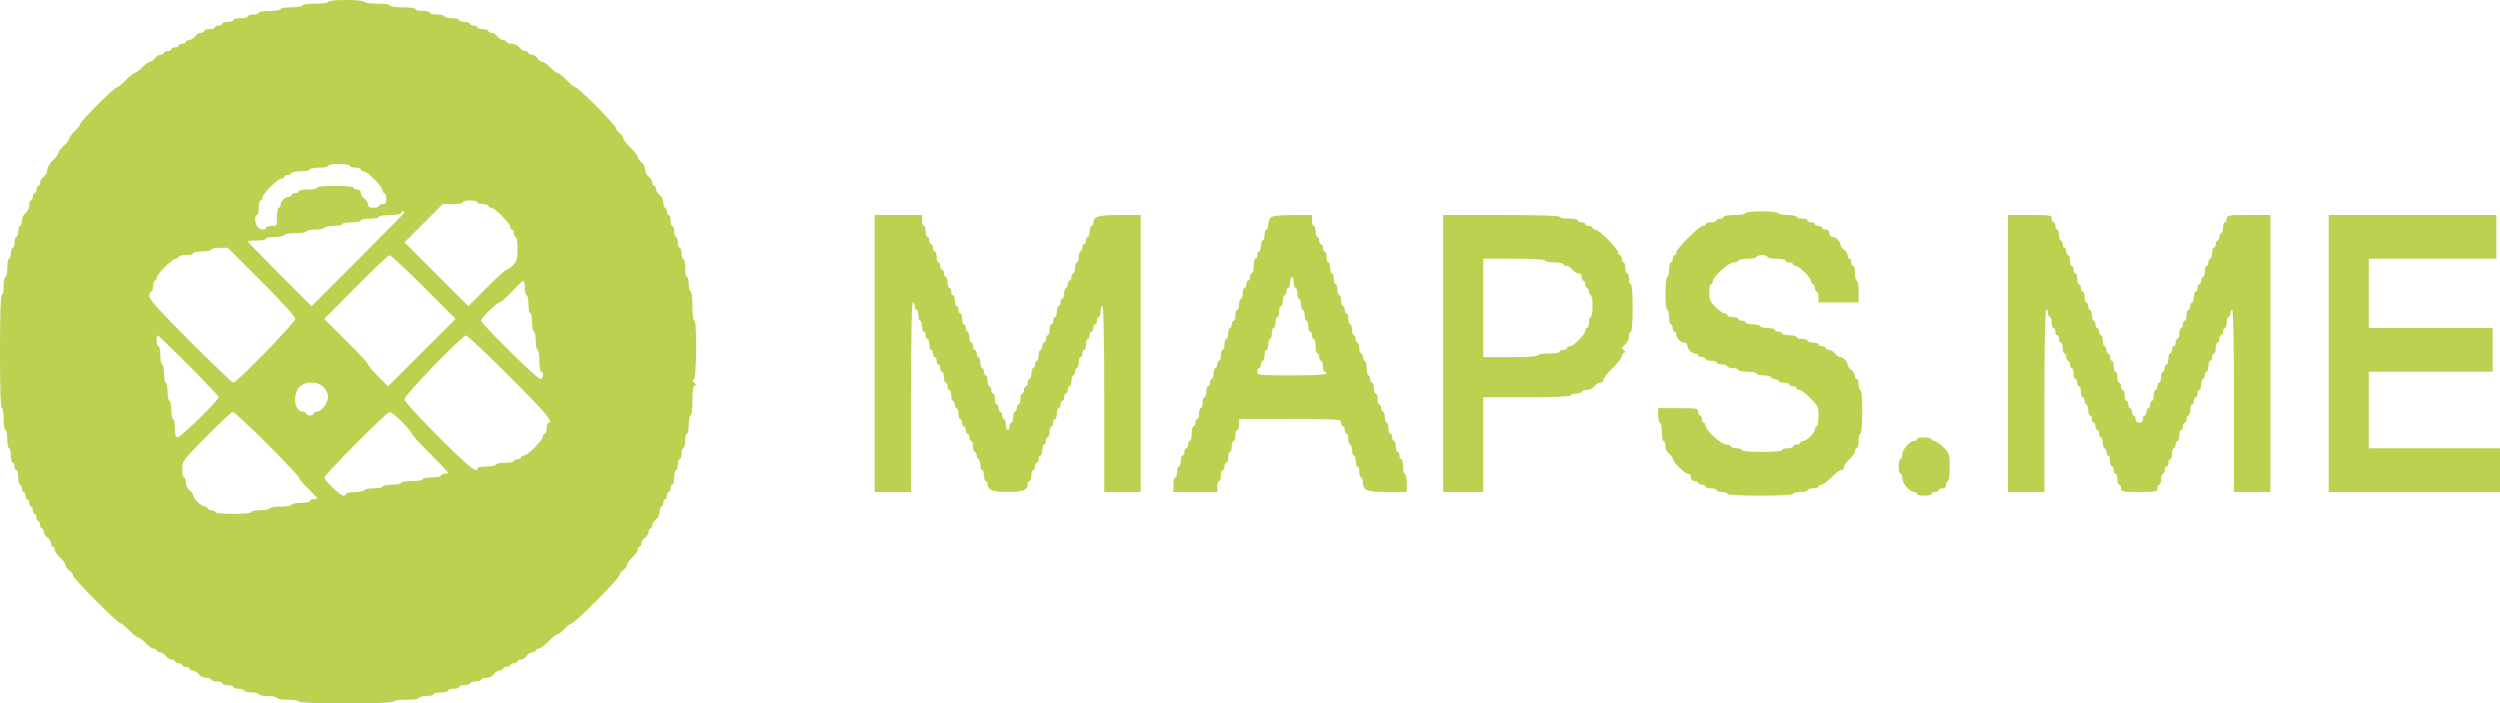 <?xml version="1.0" encoding="UTF-8"?> <svg xmlns="http://www.w3.org/2000/svg" width="686" height="193" viewBox="0 0 686 193" fill="none"> <path fill-rule="evenodd" clip-rule="evenodd" d="M90 0.5C90 0.785 88.5 1 86.5 1C84.5 1 83 1.214 83 1.5C83 1.778 81.666 2 80 2C78.334 2 77 2.222 77 2.5C77 2.778 75.666 3 74 3C72.334 3 71 3.222 71 3.5C71 3.775 70.325 4 69.5 4C68.675 4 68 4.225 68 4.5C68 4.775 67.1 5 66 5C64.9 5 64 5.225 64 5.5C64 5.775 63.325 6 62.5 6C61.675 6 61 6.225 61 6.5C61 6.775 60.55 7 60 7C59.45 7 59 7.225 59 7.5C59 7.775 58.325 8 57.5 8C56.675 8 56 8.225 56 8.5C56 8.775 55.599 9 55.111 9C54.621 9 53.897 9.45 53.5 10C53.103 10.55 52.379 11 51.889 11C51.401 11 51 11.225 51 11.5C51 11.775 50.55 12 50 12C49.45 12 49 12.225 49 12.5C49 12.775 48.55 13 48 13C47.45 13 47 13.225 47 13.5C47 13.775 46.55 14 46 14C45.45 14 45 14.225 45 14.5C45 14.775 44.599 15 44.111 15C43.621 15 42.897 15.45 42.5 16C42.103 16.55 41.469 17 41.09 17C40.712 17 39.77 17.675 39 18.5C38.23 19.325 37.334 20 37.01 20C36.687 20 35.557 20.9 34.5 22C33.443 23.1 32.333 24 32.033 24C31.314 24 22 33.324 22 34.043C22 34.349 21.325 35.23 20.5 36C19.675 36.77 19 37.67 19 38C19 38.33 18.325 39.23 17.5 40C16.675 40.77 16 41.67 16 42C16 42.33 15.325 43.23 14.5 44C13.646 44.797 13 45.914 13 46.59C13 47.244 12.55 48.103 12 48.5C11.45 48.897 11 49.621 11 50.111C11 50.599 10.775 51 10.5 51C10.225 51 10 51.45 10 52C10 52.55 9.775 53 9.5 53C9.225 53 9 53.45 9 54C9 54.55 8.775 55 8.5 55C8.225 55 8 55.626 8 56.389C8 57.206 7.587 58.077 7 58.5C6.413 58.923 6 59.794 6 60.611C6 61.374 5.775 62 5.5 62C5.225 62 5 62.675 5 63.5C5 64.325 4.775 65 4.5 65C4.225 65 4 65.675 4 66.5C4 67.325 3.775 68 3.5 68C3.225 68 3 68.675 3 69.5C3 70.325 2.775 71 2.5 71C2.225 71 2 72.125 2 73.5C2 74.875 1.775 76 1.5 76C1.225 76 1 77.125 1 78.5C1 79.875 0.775 81 0.5 81C0.177 81 0 86.5 0 96.5C0 106.5 0.177 112 0.5 112C0.778 112 1 113.334 1 115C1 116.666 1.222 118 1.5 118C1.775 118 2 119.125 2 120.5C2 121.875 2.225 123 2.5 123C2.775 123 3 123.9 3 125C3 126.1 3.225 127 3.5 127C3.775 127 4 127.45 4 128C4 128.55 4.225 129 4.5 129C4.775 129 5 129.9 5 131C5 132.1 5.225 133 5.5 133C5.775 133 6 133.45 6 134C6 134.55 6.225 135 6.5 135C6.775 135 7 135.45 7 136C7 136.55 7.225 137 7.5 137C7.775 137 8 137.45 8 138C8 138.55 8.225 139 8.5 139C8.775 139 9 139.45 9 140C9 140.55 9.225 141 9.5 141C9.775 141 10 141.45 10 142C10 142.55 10.225 143 10.5 143C10.775 143 11 143.45 11 144C11 144.55 11.225 145 11.5 145C11.775 145 12 145.4 12 145.889C12 146.379 12.45 147.104 13 147.5C13.55 147.896 14 148.621 14 149.111C14 149.6 14.225 150 14.5 150C14.775 150 15 150.359 15 150.799C15 151.239 15.675 152.23 16.5 153C17.325 153.77 18 154.712 18 155.09C18 155.469 18.45 156.104 19 156.5C19.55 156.896 20 157.511 20 157.865C20 158.644 32.261 171 33.035 171C33.334 171 34.443 171.9 35.5 173C36.557 174.1 37.687 175 38.01 175C38.334 175 39.23 175.675 40 176.5C40.77 177.325 41.761 178 42.2 178C42.641 178 43 178.225 43 178.5C43 178.775 43.401 179 43.889 179C44.379 179 45.103 179.45 45.5 180C45.897 180.55 46.621 181 47.111 181C47.599 181 48 181.225 48 181.5C48 181.775 48.45 182 49 182C49.55 182 50 182.225 50 182.5C50 182.775 50.45 183 51 183C51.55 183 52 183.225 52 183.5C52 183.775 52.401 184 52.889 184C53.379 184 54.103 184.45 54.5 185C54.923 185.587 55.794 186 56.611 186C57.374 186 58 186.225 58 186.5C58 186.775 58.675 187 59.5 187C60.325 187 61 187.225 61 187.5C61 187.775 61.675 188 62.5 188C63.325 188 64 188.225 64 188.5C64 188.775 64.675 189 65.5 189C66.325 189 67 189.225 67 189.5C67 189.775 67.9 190 69 190C70.1 190 71 190.225 71 190.5C71 190.775 72.125 191 73.5 191C74.875 191 76 191.225 76 191.5C76 191.778 77.334 192 79 192C80.666 192 82 192.222 82 192.5C82 192.82 86.666 193 95 193C103.333 193 108 192.82 108 192.5C108 192.214 109.5 192 111.5 192C113.5 192 115 191.786 115 191.5C115 191.225 115.9 191 117 191C118.1 191 119 190.775 119 190.5C119 190.225 119.9 190 121 190C122.1 190 123 189.775 123 189.5C123 189.225 123.675 189 124.5 189C125.325 189 126 188.775 126 188.5C126 188.225 126.675 188 127.5 188C128.325 188 129 187.775 129 187.5C129 187.225 129.675 187 130.5 187C131.325 187 132 186.775 132 186.5C132 186.225 132.625 186 133.389 186C134.205 186 135.077 185.587 135.5 185C135.896 184.45 136.621 184 137.111 184C137.6 184 138 183.775 138 183.5C138 183.225 138.45 183 139 183C139.55 183 140 182.775 140 182.5C140 182.225 140.45 182 141 182C141.55 182 142 181.775 142 181.5C142 181.225 142.4 181 142.889 181C143.379 181 144.104 180.55 144.5 180C144.896 179.45 145.621 179 146.111 179C146.6 179 147 178.775 147 178.5C147 178.225 147.355 178 147.789 178C148.223 178 149.443 177.1 150.5 176C151.557 174.9 152.686 174 153.01 174C153.334 174 154.23 173.325 155 172.5C155.77 171.675 156.651 171 156.956 171C157.735 171 170 158.65 170 157.865C170 157.511 170.45 156.896 171 156.5C171.55 156.104 172 155.469 172 155.09C172 154.712 172.675 153.77 173.5 153C174.325 152.23 175 151.239 175 150.799C175 150.359 175.225 150 175.5 150C175.775 150 176 149.6 176 149.111C176 148.621 176.45 147.896 177 147.5C177.55 147.104 178 146.379 178 145.889C178 145.4 178.225 145 178.5 145C178.775 145 179 144.6 179 144.111C179 143.621 179.45 142.896 180 142.5C180.587 142.077 181 141.205 181 140.389C181 139.625 181.225 139 181.5 139C181.775 139 182 138.55 182 138C182 137.45 182.225 137 182.5 137C182.775 137 183 136.55 183 136C183 135.45 183.225 135 183.5 135C183.775 135 184 134.55 184 134C184 133.45 184.225 133 184.5 133C184.775 133 185 132.1 185 131C185 129.9 185.225 129 185.5 129C185.775 129 186 128.325 186 127.5C186 126.675 186.225 126 186.5 126C186.775 126 187 125.325 187 124.5C187 123.675 187.225 123 187.5 123C187.775 123 188 122.1 188 121C188 119.9 188.225 119 188.5 119C188.775 119 189 117.875 189 116.5C189 115.125 189.225 114 189.5 114C189.791 114 190 112.347 190 110.042C190 107.344 190.199 106.002 190.625 105.829C191.097 105.638 191.066 105.435 190.5 105C189.934 104.565 189.903 104.362 190.375 104.171C191.165 103.85 191.288 88 190.5 88C190.208 88 190 86.334 190 84C190 81.666 189.792 80 189.5 80C189.225 80 189 79.1 189 78C189 76.9 188.775 76 188.5 76C188.225 76 188 74.875 188 73.5C188 72.125 187.775 71 187.5 71C187.225 71 187 70.325 187 69.5C187 68.675 186.775 68 186.5 68C186.225 68 186 67.325 186 66.5C186 65.675 185.775 65 185.5 65C185.225 65 185 64.325 185 63.5C185 62.675 184.775 62 184.5 62C184.225 62 184 61.325 184 60.5C184 59.675 183.775 59 183.5 59C183.225 59 183 58.55 183 58C183 57.45 182.775 57 182.5 57C182.225 57 182 56.374 182 55.611C182 54.794 181.587 53.923 181 53.5C180.45 53.103 180 52.379 180 51.889C180 51.401 179.775 51 179.5 51C179.225 51 179 50.599 179 50.111C179 49.621 178.55 48.897 178 48.5C177.449 48.102 177 47.206 177 46.5C177 45.794 176.551 44.898 176 44.5C175.45 44.103 175 43.474 175 43.1C175 42.727 174.1 41.557 173 40.5C171.9 39.443 171 38.273 171 37.9C171 37.526 170.55 36.897 170 36.5C169.45 36.103 169 35.489 169 35.134C169 34.353 158.74 24 157.967 24C157.667 24 156.557 23.1 155.5 22C154.443 20.9 153.314 20 152.99 20C152.666 20 151.77 19.325 151 18.5C150.23 17.675 149.288 17 148.91 17C148.531 17 147.896 16.55 147.5 16C147.104 15.45 146.379 15 145.889 15C145.4 15 145 14.775 145 14.5C145 14.225 144.6 14 144.111 14C143.621 14 142.896 13.55 142.5 13C142.077 12.413 141.205 12 140.389 12C139.625 12 139 11.775 139 11.5C139 11.225 138.6 11 138.111 11C137.621 11 136.896 10.55 136.5 10C136.104 9.45 135.379 9 134.889 9C134.4 9 134 8.775 134 8.5C134 8.225 133.325 8 132.5 8C131.675 8 131 7.775 131 7.5C131 7.225 130.55 7 130 7C129.45 7 129 6.775 129 6.5C129 6.225 128.325 6 127.5 6C126.675 6 126 5.775 126 5.5C126 5.225 125.1 5 124 5C122.9 5 122 4.775 122 4.5C122 4.225 121.1 4 120 4C118.9 4 118 3.775 118 3.5C118 3.225 117.1 3 116 3C114.9 3 114 2.775 114 2.5C114 2.215 112.5 2 110.5 2C108.5 2 107 1.786 107 1.5C107 1.214 105.5 1 103.5 1C101.5 1 100 0.785 100 0.5C100 0.2 98 0 95 0C92 0 90 0.2 90 0.5ZM96 45.5C96 45.775 96.675 46 97.5 46C98.325 46 99 46.225 99 46.5C99 46.775 99.344 47 99.763 47C100.756 47 105 51.245 105 52.237C105 52.657 105.225 53 105.5 53C105.775 53 106 53.675 106 54.5C106 55.666 105.778 56 105 56C104.45 56 104 56.225 104 56.5C104 56.775 103.325 57 102.5 57C101.396 57 101 56.766 101 56.111C101 55.621 100.55 54.897 100 54.5C99.45 54.103 99 53.379 99 52.889C99 52.334 98.626 52 98 52C97.45 52 97 51.775 97 51.5C97 51.2 95 51 92 51C89 51 87 51.2 87 51.5C87 51.775 85.875 52 84.5 52C83.125 52 82 52.225 82 52.5C82 52.775 81.55 53 81 53C80.45 53 80 53.225 80 53.5C80 53.775 79.647 54 79.215 54C78.204 54 77 55.204 77 56.215C77 56.647 76.775 57 76.5 57C76.225 57 76 58.125 76 59.5C76 61.944 75.966 62 74.5 62C73.675 62 73 62.225 73 62.5C73 63.242 71.534 63.105 70.715 62.285C69.903 61.474 69.741 59 70.5 59C70.775 59 71 58.1 71 57C71 55.9 71.225 55 71.5 55C71.775 55 72 54.657 72 54.237C72 53.245 76.245 49 77.237 49C77.656 49 78 48.775 78 48.5C78 48.225 78.45 48 79 48C79.55 48 80 47.775 80 47.5C80 47.225 81.125 47 82.5 47C83.875 47 85 46.775 85 46.5C85 46.225 86.125 46 87.5 46C88.875 46 90 45.775 90 45.5C90 45.222 91.334 45 93 45C94.666 45 96 45.222 96 45.5ZM131 55.5C131 55.775 131.675 56 132.5 56C133.325 56 134 56.225 134 56.5C134 56.775 134.344 57 134.763 57C135.755 57 140 61.245 140 62.237C140 62.657 140.225 63 140.5 63C140.775 63 141 63.45 141 64C141 64.55 141.225 65 141.5 65C141.783 65 142 66.424 142 68.272C142 71.081 141.826 71.719 140.773 72.772C140.098 73.448 139.302 74 139.005 74C138.708 74 136.226 76.254 133.49 79.01L128.514 84.021L119.753 75.26L110.99 66.498L116.24 61.249L121.488 56H124.244C125.76 56 127 55.775 127 55.5C127 55.225 127.9 55 129 55C130.1 55 131 55.225 131 55.5ZM111 58.252C111 58.392 105.262 64.243 98.249 71.255L85.499 84.006L76.749 75.257C71.938 70.445 68 66.393 68 66.254C68 66.114 69.125 66 70.5 66C71.875 66 73 65.775 73 65.5C73 65.225 74.125 65 75.5 65C76.875 65 78 64.775 78 64.5C78 64.222 79.334 64 81 64C82.666 64 84 63.778 84 63.5C84 63.225 85.125 63 86.5 63C87.875 63 89 62.775 89 62.5C89 62.225 90.125 62 91.5 62C92.875 62 94 61.775 94 61.5C94 61.225 95.125 61 96.5 61C97.875 61 99 60.775 99 60.5C99 60.225 100.125 60 101.5 60C102.875 60 104 59.775 104 59.5C104 59.222 105.334 59 107 59C108.666 59 110 58.778 110 58.5C110 58.225 110.225 58 110.5 58C110.775 58 111 58.114 111 58.252ZM479 58.5C479 58.778 477.667 59 476 59C474.333 59 473 59.222 473 59.5C473 59.775 472.55 60 472 60C471.45 60 471 60.225 471 60.5C471 60.775 470.325 61 469.5 61C468.675 61 468 61.225 468 61.5C468 61.775 467.658 62 467.24 62C466.252 62 460 68.252 460 69.24C460 69.659 459.775 70 459.5 70C459.225 70 459 70.45 459 71C459 71.55 458.775 72 458.5 72C458.225 72 458 72.9 458 74C458 75.1 457.775 76 457.5 76C457.203 76 457 77.834 457 80.5C457 83.166 457.203 85 457.5 85C457.775 85 458 85.9 458 87C458 88.1 458.225 89 458.5 89C458.775 89 459 89.45 459 90C459 90.55 459.225 91 459.5 91C459.775 91 460 91.353 460 91.785C460 92.796 461.204 94 462.214 94C462.646 94 463 94.353 463 94.785C463 95.796 464.204 97 465.214 97C465.646 97 466 97.225 466 97.5C466 97.775 466.45 98 467 98C467.55 98 468 98.225 468 98.5C468 98.775 468.675 99 469.5 99C470.325 99 471 99.225 471 99.5C471 99.775 471.675 100 472.5 100C473.325 100 474 100.225 474 100.5C474 100.775 474.675 101 475.5 101C476.325 101 477 101.225 477 101.5C477 101.775 478.125 102 479.5 102C480.875 102 482 102.225 482 102.5C482 102.775 482.9 103 484 103C485.1 103 486 103.225 486 103.5C486 103.775 486.45 104 487 104C487.55 104 488 104.225 488 104.5C488 104.775 488.675 105 489.5 105C490.325 105 491 105.225 491 105.5C491 105.775 491.45 106 492 106C492.55 106 493 106.225 493 106.5C493 106.775 493.344 107 493.763 107C494.183 107 495.533 108.007 496.763 109.237C498.872 111.346 499 111.631 499 114.237C499 115.757 498.775 117 498.5 117C498.225 117 498 117.348 498 117.773C498 118.773 495.773 121 494.773 121C494.348 121 494 121.225 494 121.5C494 121.775 493.55 122 493 122C492.45 122 492 122.225 492 122.5C492 122.775 491.325 123 490.5 123C489.675 123 489 123.225 489 123.5C489 123.803 486.833 124 483.5 124C480.167 124 478 123.803 478 123.5C478 123.225 477.325 123 476.5 123C475.675 123 475 122.775 475 122.5C475 122.225 474.431 122 473.737 122C472.324 122 468 118.052 468 116.763C468 116.343 467.775 116 467.5 116C467.225 116 467 115.55 467 115C467 114.45 466.775 114 466.5 114C466.225 114 466 113.55 466 113C466 112.061 465.667 112 460.5 112H455V114C455 115.1 455.225 116 455.5 116C455.775 116 456 117.125 456 118.5C456 119.875 456.225 121 456.5 121C456.775 121 457 121.625 457 122.389C457 123.205 457.413 124.076 458 124.5C458.55 124.896 459 125.516 459 125.877C459 126.788 462.298 130 463.234 130C463.667 130 464 130.435 464 131C464 131.667 464.333 132 465 132C465.55 132 466 132.225 466 132.5C466 132.775 466.45 133 467 133C467.55 133 468 133.225 468 133.5C468 133.775 468.675 134 469.5 134C470.325 134 471 134.225 471 134.5C471 134.775 471.675 135 472.5 135C473.325 135 474 135.225 474 135.5C474 135.815 477.333 136 483 136C488.667 136 492 135.815 492 135.5C492 135.225 492.9 135 494 135C495.1 135 496 134.775 496 134.5C496 134.225 496.675 134 497.5 134C498.325 134 499 133.775 499 133.5C499 133.225 499.355 133 499.789 133C500.224 133 501.443 132.1 502.5 131C503.557 129.9 504.776 129 505.211 129C505.645 129 506 128.641 506 128.201C506 127.761 506.675 126.771 507.5 126C508.325 125.229 509 124.239 509 123.799C509 123.359 509.225 123 509.5 123C509.775 123 510 122.1 510 121C510 119.9 510.225 119 510.5 119C510.806 119 511 116.667 511 113C511 109.333 510.806 107 510.5 107C510.225 107 510 106.325 510 105.5C510 104.675 509.775 104 509.5 104C509.225 104 509 103.6 509 103.111C509 102.621 508.55 101.896 508 101.5C507.45 101.104 507 100.476 507 100.104C507 99.234 505.767 98 504.896 98C504.525 98 503.897 97.55 503.5 97C503.103 96.45 502.379 96 501.89 96C501.401 96 501 95.775 501 95.5C501 95.225 500.55 95 500 95C499.45 95 499 94.775 499 94.5C499 94.225 498.325 94 497.5 94C496.675 94 496 93.775 496 93.5C496 93.225 495.325 93 494.5 93C493.675 93 493 92.775 493 92.5C493 92.225 492.1 92 491 92C489.9 92 489 91.775 489 91.5C489 91.225 488.55 91 488 91C487.45 91 487 90.775 487 90.5C487 90.225 486.1 90 485 90C483.9 90 483 89.775 483 89.5C483 89.225 482.1 89 481 89C479.9 89 479 88.775 479 88.5C479 88.225 478.55 88 478 88C477.45 88 477 87.775 477 87.5C477 87.225 476.325 87 475.5 87C474.675 87 474 86.775 474 86.5C474 86.225 473.655 86 473.234 86C472.812 86 471.687 85.22 470.734 84.266C469.266 82.799 469 82.186 469 80.266C469 79.02 469.225 78 469.5 78C469.775 78 470 77.656 470 77.237C470 75.948 474.324 72 475.737 72C476.431 72 477 71.775 477 71.5C477 71.225 478.125 71 479.5 71C480.875 71 482 70.775 482 70.5C482 70.225 482.675 70 483.5 70C484.325 70 485 70.225 485 70.5C485 70.775 486.125 71 487.5 71C488.875 71 490 71.225 490 71.5C490 71.775 490.45 72 491 72C491.55 72 492 72.225 492 72.5C492 72.775 492.345 73 492.766 73C493.762 73 497 76.238 497 77.234C497 77.655 497.225 78 497.5 78C497.775 78 498 78.45 498 79C498 79.55 498.225 80 498.5 80C498.775 80 499 80.675 499 81.5V83H504.5H510V80C510 78.334 509.778 77 509.5 77C509.225 77 509 76.1 509 75C509 73.9 508.775 73 508.5 73C508.225 73 508 72.55 508 72C508 71.45 507.775 71 507.5 71C507.225 71 507 70.6 507 70.111C507 69.621 506.55 68.897 506 68.5C505.45 68.103 505 67.475 505 67.104C505 66.189 503.75 65 502.786 65C502.334 65 502 64.576 502 64C502 63.334 501.667 63 501 63C500.45 63 500 62.775 500 62.5C500 62.225 499.55 62 499 62C498.45 62 498 61.775 498 61.5C498 61.225 497.55 61 497 61C496.45 61 496 60.775 496 60.5C496 60.225 495.325 60 494.5 60C493.675 60 493 59.775 493 59.5C493 59.225 491.875 59 490.5 59C489.125 59 488 58.775 488 58.5C488 58.203 486.167 58 483.5 58C480.833 58 479 58.203 479 58.5ZM240 97V135H245H250V109C250 92 250.173 83 250.5 83C250.775 83 251 83.45 251 84C251 84.55 251.225 85 251.5 85C251.775 85 252 85.675 252 86.5C252 87.325 252.225 88 252.5 88C252.775 88 253 88.675 253 89.5C253 90.325 253.225 91 253.5 91C253.775 91 254 91.45 254 92C254 92.55 254.225 93 254.5 93C254.775 93 255 93.675 255 94.5C255 95.325 255.225 96 255.5 96C255.775 96 256 96.45 256 97C256 97.55 256.225 98 256.5 98C256.775 98 257 98.45 257 99C257 99.55 257.225 100 257.5 100C257.775 100 258 100.45 258 101C258 101.55 258.225 102 258.5 102C258.775 102 259 102.675 259 103.5C259 104.325 259.225 105 259.5 105C259.775 105 260 105.45 260 106C260 106.55 260.225 107 260.5 107C260.775 107 261 107.675 261 108.5C261 109.325 261.225 110 261.5 110C261.775 110 262 110.45 262 111C262 111.55 262.225 112 262.5 112C262.775 112 263 112.675 263 113.5C263 114.325 263.225 115 263.5 115C263.775 115 264 115.45 264 116C264 116.55 264.225 117 264.5 117C264.775 117 265 117.45 265 118C265 118.55 265.225 119 265.5 119C265.775 119 266 119.45 266 120C266 120.55 266.225 121 266.5 121C266.775 121 267 121.675 267 122.5C267 123.325 267.225 124 267.5 124C267.775 124 268 124.45 268 125C268 125.55 268.225 126 268.5 126C268.775 126 269 126.675 269 127.5C269 128.325 269.225 129 269.5 129C269.775 129 270 129.675 270 130.5C270 131.325 270.225 132 270.5 132C270.775 132 271 132.354 271 132.786C271 134.472 272.312 135 276.5 135C280.688 135 282 134.472 282 132.786C282 132.354 282.225 132 282.5 132C282.775 132 283 131.325 283 130.5C283 129.675 283.225 129 283.5 129C283.775 129 284 128.55 284 128C284 127.45 284.225 127 284.5 127C284.775 127 285 126.55 285 126C285 125.45 285.225 125 285.5 125C285.775 125 286 124.325 286 123.5C286 122.675 286.225 122 286.5 122C286.775 122 287 121.55 287 121C287 120.45 287.225 120 287.5 120C287.775 120 288 119.325 288 118.5C288 117.675 288.225 117 288.5 117C288.775 117 289 116.55 289 116C289 115.45 289.225 115 289.5 115C289.775 115 290 114.325 290 113.5C290 112.675 290.225 112 290.5 112C290.775 112 291 111.55 291 111C291 110.45 291.225 110 291.5 110C291.775 110 292 109.55 292 109C292 108.45 292.225 108 292.5 108C292.775 108 293 107.55 293 107C293 106.45 293.225 106 293.5 106C293.775 106 294 105.325 294 104.5C294 103.675 294.225 103 294.5 103C294.775 103 295 102.55 295 102C295 101.45 295.225 101 295.5 101C295.775 101 296 100.325 296 99.5C296 98.675 296.225 98 296.5 98C296.775 98 297 97.55 297 97C297 96.45 297.225 96 297.5 96C297.775 96 298 95.325 298 94.5C298 93.675 298.225 93 298.5 93C298.775 93 299 92.55 299 92C299 91.45 299.225 91 299.5 91C299.775 91 300 90.55 300 90C300 89.45 300.225 89 300.5 89C300.775 89 301 88.55 301 88C301 87.45 301.225 87 301.5 87C301.775 87 302 86.325 302 85.5C302 84.675 302.225 84 302.5 84C302.827 84 303 92.834 303 109.5V135H308H313V97V59H307.215C301.242 59 300 59.381 300 61.215C300 61.647 299.775 62 299.5 62C299.225 62 299 62.675 299 63.5C299 64.325 298.775 65 298.5 65C298.225 65 298 65.45 298 66C298 66.55 297.775 67 297.5 67C297.225 67 297 67.45 297 68C297 68.55 296.775 69 296.5 69C296.225 69 296 69.675 296 70.5C296 71.325 295.775 72 295.5 72C295.225 72 295 72.675 295 73.5C295 74.325 294.775 75 294.5 75C294.225 75 294 75.45 294 76C294 76.55 293.775 77 293.5 77C293.225 77 293 77.45 293 78C293 78.55 292.775 79 292.5 79C292.225 79 292 79.675 292 80.5C292 81.325 291.775 82 291.5 82C291.225 82 291 82.45 291 83C291 83.55 290.775 84 290.5 84C290.225 84 290 84.675 290 85.5C290 86.325 289.775 87 289.5 87C289.225 87 289 87.45 289 88C289 88.55 288.775 89 288.5 89C288.225 89 288 89.675 288 90.5C288 91.325 287.775 92 287.5 92C287.225 92 287 92.45 287 93C287 93.55 286.775 94 286.5 94C286.225 94 286 94.45 286 95C286 95.55 285.775 96 285.5 96C285.225 96 285 96.675 285 97.5C285 98.325 284.775 99 284.5 99C284.225 99 284 99.45 284 100C284 100.55 283.775 101 283.5 101C283.225 101 283 101.675 283 102.5C283 103.325 282.775 104 282.5 104C282.225 104 282 104.45 282 105C282 105.55 281.775 106 281.5 106C281.225 106 281 106.45 281 107C281 107.55 280.775 108 280.5 108C280.225 108 280 108.675 280 109.5C280 110.325 279.775 111 279.5 111C279.225 111 279 111.45 279 112C279 112.55 278.775 113 278.5 113C278.225 113 278 113.675 278 114.5C278 115.325 277.775 116 277.5 116C277.225 116 277 116.45 277 117C277 117.55 276.775 118 276.5 118C276.225 118 276 117.325 276 116.5C276 115.675 275.775 115 275.5 115C275.225 115 275 114.55 275 114C275 113.45 274.775 113 274.5 113C274.225 113 274 112.55 274 112C274 111.45 273.775 111 273.5 111C273.225 111 273 110.325 273 109.5C273 108.675 272.775 108 272.5 108C272.225 108 272 107.55 272 107C272 106.45 271.775 106 271.5 106C271.225 106 271 105.325 271 104.5C271 103.675 270.775 103 270.5 103C270.225 103 270 102.55 270 102C270 101.45 269.775 101 269.5 101C269.225 101 269 100.325 269 99.5C269 98.675 268.775 98 268.5 98C268.225 98 268 97.55 268 97C268 96.45 267.775 96 267.5 96C267.225 96 267 95.55 267 95C267 94.45 266.775 94 266.5 94C266.225 94 266 93.325 266 92.5C266 91.675 265.775 91 265.5 91C265.225 91 265 90.55 265 90C265 89.45 264.775 89 264.5 89C264.225 89 264 88.325 264 87.5C264 86.675 263.775 86 263.5 86C263.225 86 263 85.55 263 85C263 84.45 262.775 84 262.5 84C262.225 84 262 83.325 262 82.5C262 81.675 261.775 81 261.5 81C261.225 81 261 80.55 261 80C261 79.45 260.775 79 260.5 79C260.225 79 260 78.325 260 77.5C260 76.675 259.775 76 259.5 76C259.225 76 259 75.55 259 75C259 74.45 258.775 74 258.5 74C258.225 74 258 73.55 258 73C258 72.45 257.775 72 257.5 72C257.225 72 257 71.325 257 70.5C257 69.675 256.775 69 256.5 69C256.225 69 256 68.55 256 68C256 67.45 255.775 67 255.5 67C255.225 67 255 66.55 255 66C255 65.45 254.775 65 254.5 65C254.225 65 254 64.325 254 63.5C254 62.675 253.775 62 253.5 62C253.225 62 253 61.325 253 60.5V59H246.5H240V97ZM348.625 59.748C348.281 60.139 348 61.03 348 61.729C348 62.428 347.775 63 347.5 63C347.225 63 347 63.675 347 64.5C347 65.325 346.775 66 346.5 66C346.225 66 346 66.675 346 67.5C346 68.325 345.775 69 345.5 69C345.225 69 345 69.45 345 70C345 70.55 344.775 71 344.5 71C344.225 71 344 71.9 344 73C344 74.1 343.775 75 343.5 75C343.225 75 343 75.45 343 76C343 76.55 342.775 77 342.5 77C342.225 77 342 77.45 342 78C342 78.55 341.775 79 341.5 79C341.225 79 341 79.675 341 80.5C341 81.325 340.775 82 340.5 82C340.225 82 340 82.675 340 83.5C340 84.325 339.775 85 339.5 85C339.225 85 339 85.675 339 86.5C339 87.325 338.775 88 338.5 88C338.225 88 338 88.45 338 89C338 89.55 337.775 90 337.5 90C337.225 90 337 90.675 337 91.5C337 92.325 336.775 93 336.5 93C336.225 93 336 93.675 336 94.5C336 95.325 335.775 96 335.5 96C335.225 96 335 96.675 335 97.5C335 98.325 334.775 99 334.5 99C334.225 99 334 99.45 334 100C334 100.55 333.775 101 333.5 101C333.225 101 333 101.675 333 102.5C333 103.325 332.775 104 332.5 104C332.225 104 332 104.45 332 105C332 105.55 331.775 106 331.5 106C331.225 106 331 106.675 331 107.5C331 108.325 330.775 109 330.5 109C330.225 109 330 109.675 330 110.5C330 111.325 329.775 112 329.5 112C329.225 112 329 112.675 329 113.5C329 114.325 328.775 115 328.5 115C328.225 115 328 115.45 328 116C328 116.55 327.775 117 327.5 117C327.225 117 327 117.9 327 119C327 120.1 326.775 121 326.5 121C326.225 121 326 121.45 326 122C326 122.55 325.775 123 325.5 123C325.225 123 325 123.45 325 124C325 124.55 324.775 125 324.5 125C324.225 125 324 125.675 324 126.5C324 127.325 323.775 128 323.5 128C323.225 128 323 128.675 323 129.5C323 130.325 322.775 131 322.5 131C322.225 131 322 131.9 322 133V135H328H334V133.5C334 132.675 334.225 132 334.5 132C334.775 132 335 131.325 335 130.5C335 129.675 335.225 129 335.5 129C335.775 129 336 128.55 336 128C336 127.45 336.225 127 336.5 127C336.775 127 337 126.325 337 125.5C337 124.675 337.225 124 337.5 124C337.775 124 338 123.325 338 122.5C338 121.675 338.225 121 338.5 121C338.775 121 339 120.325 339 119.5C339 118.675 339.225 118 339.5 118C339.775 118 340 117.325 340 116.5V115H354C367.667 115 368 115.024 368 116C368 116.55 368.225 117 368.5 117C368.775 117 369 117.45 369 118C369 118.55 369.225 119 369.5 119C369.775 119 370 119.675 370 120.5C370 121.325 370.225 122 370.5 122C370.775 122 371 122.675 371 123.5C371 124.325 371.225 125 371.5 125C371.775 125 372 125.675 372 126.5C372 127.325 372.225 128 372.5 128C372.775 128 373 128.675 373 129.5C373 130.325 373.225 131 373.5 131C373.775 131 374 131.579 374 132.286C374 134.616 374.949 135 380.715 135H386V132.5C386 131.125 385.775 130 385.5 130C385.225 130 385 129.1 385 128C385 126.9 384.775 126 384.5 126C384.225 126 384 125.55 384 125C384 124.45 383.775 124 383.5 124C383.225 124 383 123.325 383 122.5C383 121.675 382.775 121 382.5 121C382.225 121 382 120.55 382 120C382 119.45 381.775 119 381.5 119C381.225 119 381 118.325 381 117.5C381 116.675 380.775 116 380.5 116C380.225 116 380 115.325 380 114.5C380 113.675 379.775 113 379.5 113C379.225 113 379 112.55 379 112C379 111.45 378.775 111 378.5 111C378.225 111 378 110.325 378 109.5C378 108.675 377.775 108 377.5 108C377.225 108 377 107.325 377 106.5C377 105.675 376.775 105 376.5 105C376.225 105 376 104.55 376 104C376 103.45 375.775 103 375.5 103C375.225 103 375 102.1 375 101C375 99.9 374.775 99 374.5 99C374.225 99 374 98.55 374 98C374 97.45 373.775 97 373.5 97C373.225 97 373 96.325 373 95.5C373 94.675 372.775 94 372.5 94C372.225 94 372 93.55 372 93C372 92.45 371.775 92 371.5 92C371.225 92 371 91.325 371 90.5C371 89.675 370.775 89 370.5 89C370.225 89 370 88.325 370 87.5C370 86.675 369.775 86 369.5 86C369.225 86 369 85.55 369 85C369 84.45 368.775 84 368.5 84C368.225 84 368 83.325 368 82.5C368 81.675 367.775 81 367.5 81C367.225 81 367 80.325 367 79.5C367 78.675 366.775 78 366.5 78C366.225 78 366 77.325 366 76.5C366 75.675 365.775 75 365.5 75C365.225 75 365 74.325 365 73.5C365 72.675 364.775 72 364.5 72C364.225 72 364 71.325 364 70.5C364 69.675 363.775 69 363.5 69C363.225 69 363 68.55 363 68C363 67.45 362.775 67 362.5 67C362.225 67 362 66.55 362 66C362 65.45 361.775 65 361.5 65C361.225 65 361 64.325 361 63.5C361 62.675 360.775 62 360.5 62C360.225 62 360 61.325 360 60.5V59L354.625 59.019C350.628 59.033 349.09 59.22 348.625 59.748ZM396 97V135H401.5H407V122V109H419C426.667 109 431 108.82 431 108.5C431 108.225 431.675 108 432.5 108C433.325 108 434 107.775 434 107.5C434 107.225 434.625 107 435.389 107C436.206 107 437.077 106.587 437.5 106C437.897 105.45 438.621 105 439.111 105C439.6 105 440 104.648 440 104.217C440 103.787 441.125 102.34 442.5 101C443.875 99.66 445 98.231 445 97.824C445 97.416 445.281 96.969 445.625 96.829C446.099 96.638 446.072 96.453 445.516 96.066C444.893 95.633 444.949 95.411 445.891 94.594C446.512 94.056 447 93.053 447 92.317C447 91.593 447.225 91 447.5 91C447.807 91 448 88.5 448 84.5C448 80.5 447.807 78 447.5 78C447.225 78 447 77.325 447 76.5C447 75.675 446.775 75 446.5 75C446.225 75 446 74.325 446 73.5C446 72.675 445.775 72 445.5 72C445.225 72 445 71.55 445 71C445 70.45 444.775 70 444.5 70C444.225 70 444 69.657 444 69.239C444 68.249 438.751 63 437.761 63C437.342 63 437 62.775 437 62.5C437 62.225 436.55 62 436 62C435.45 62 435 61.775 435 61.5C435 61.225 434.55 61 434 61C433.45 61 433 60.775 433 60.5C433 60.225 431.875 60 430.5 60C429.125 60 428 59.775 428 59.5C428 59.177 422.333 59 412 59H396V97ZM551 97V135H556H561V110C561 93.666 561.174 85 561.5 85C561.775 85 562 85.45 562 86C562 86.55 562.225 87 562.5 87C562.775 87 563 87.675 563 88.5C563 89.325 563.225 90 563.5 90C563.775 90 564 90.45 564 91C564 91.55 564.225 92 564.5 92C564.775 92 565 92.45 565 93C565 93.55 565.225 94 565.5 94C565.775 94 566 94.675 566 95.5C566 96.325 566.225 97 566.5 97C566.775 97 567 97.45 567 98C567 98.55 567.225 99 567.5 99C567.775 99 568 99.45 568 100C568 100.55 568.225 101 568.5 101C568.775 101 569 101.675 569 102.5C569 103.325 569.225 104 569.5 104C569.775 104 570 104.45 570 105C570 105.55 570.225 106 570.5 106C570.775 106 571 106.675 571 107.5C571 108.325 571.225 109 571.5 109C571.775 109 572 109.45 572 110C572 110.55 572.225 111 572.5 111C572.775 111 573 111.675 573 112.5C573 113.325 573.225 114 573.5 114C573.775 114 574 114.45 574 115C574 115.55 574.225 116 574.5 116C574.775 116 575 116.45 575 117C575 117.55 575.225 118 575.5 118C575.775 118 576 118.45 576 119C576 119.55 576.225 120 576.5 120C576.775 120 577 120.675 577 121.5C577 122.325 577.225 123 577.5 123C577.775 123 578 123.45 578 124C578 124.55 578.225 125 578.5 125C578.775 125 579 125.675 579 126.5C579 127.325 579.225 128 579.5 128C579.775 128 580 128.45 580 129C580 129.55 580.225 130 580.5 130C580.775 130 581 130.675 581 131.5C581 132.325 581.225 133 581.5 133C581.775 133 582 133.45 582 134C582 134.934 582.333 135 587 135C591.667 135 592 134.934 592 134C592 133.45 592.225 133 592.5 133C592.775 133 593 132.325 593 131.5C593 130.675 593.225 130 593.5 130C593.775 130 594 129.55 594 129C594 128.45 594.225 128 594.5 128C594.775 128 595 127.55 595 127C595 126.45 595.225 126 595.5 126C595.775 126 596 125.325 596 124.5C596 123.675 596.225 123 596.5 123C596.775 123 597 122.55 597 122C597 121.45 597.225 121 597.5 121C597.775 121 598 120.325 598 119.5C598 118.675 598.225 118 598.5 118C598.775 118 599 117.55 599 117C599 116.45 599.225 116 599.5 116C599.775 116 600 115.55 600 115C600 114.45 600.225 114 600.5 114C600.775 114 601 113.325 601 112.5C601 111.675 601.225 111 601.5 111C601.775 111 602 110.55 602 110C602 109.45 602.225 109 602.5 109C602.775 109 603 108.55 603 108C603 107.45 603.225 107 603.5 107C603.775 107 604 106.325 604 105.5C604 104.675 604.225 104 604.5 104C604.775 104 605 103.55 605 103C605 102.45 605.225 102 605.5 102C605.775 102 606 101.325 606 100.5C606 99.675 606.225 99 606.5 99C606.775 99 607 98.55 607 98C607 97.45 607.225 97 607.5 97C607.775 97 608 96.325 608 95.5C608 94.675 608.225 94 608.5 94C608.775 94 609 93.55 609 93C609 92.45 609.225 92 609.5 92C609.775 92 610 91.55 610 91C610 90.45 610.225 90 610.5 90C610.775 90 611 89.325 611 88.5C611 87.675 611.225 87 611.5 87C611.775 87 612 86.55 612 86C612 85.45 612.225 85 612.5 85C612.826 85 613 93.666 613 110V135H618H623V97V59H617C611.333 59 611 59.056 611 60C611 60.55 610.775 61 610.5 61C610.225 61 610 61.675 610 62.5C610 63.325 609.775 64 609.5 64C609.225 64 609 64.45 609 65C609 65.55 608.775 66 608.5 66C608.225 66 608 66.45 608 67C608 67.55 607.775 68 607.5 68C607.225 68 607 68.675 607 69.5C607 70.325 606.775 71 606.5 71C606.225 71 606 71.45 606 72C606 72.55 605.775 73 605.5 73C605.225 73 605 73.675 605 74.5C605 75.325 604.775 76 604.5 76C604.225 76 604 76.45 604 77C604 77.55 603.775 78 603.5 78C603.225 78 603 78.45 603 79C603 79.55 602.775 80 602.5 80C602.225 80 602 80.675 602 81.5C602 82.325 601.775 83 601.5 83C601.225 83 601 83.45 601 84C601 84.55 600.775 85 600.5 85C600.225 85 600 85.675 600 86.5C600 87.325 599.775 88 599.5 88C599.225 88 599 88.45 599 89C599 89.55 598.775 90 598.5 90C598.225 90 598 90.675 598 91.5C598 92.325 597.775 93 597.5 93C597.225 93 597 93.45 597 94C597 94.55 596.775 95 596.5 95C596.225 95 596 95.45 596 96C596 96.55 595.775 97 595.5 97C595.225 97 595 97.675 595 98.5C595 99.325 594.775 100 594.5 100C594.225 100 594 100.45 594 101C594 101.55 593.775 102 593.5 102C593.225 102 593 102.675 593 103.5C593 104.325 592.775 105 592.5 105C592.225 105 592 105.45 592 106C592 106.55 591.775 107 591.5 107C591.225 107 591 107.675 591 108.5C591 109.325 590.775 110 590.5 110C590.225 110 590 110.45 590 111C590 111.55 589.775 112 589.5 112C589.225 112 589 112.45 589 113C589 113.55 588.775 114 588.5 114C588.225 114 588 114.45 588 115C588 115.666 587.667 116 587 116C586.333 116 586 115.666 586 115C586 114.45 585.775 114 585.5 114C585.225 114 585 113.55 585 113C585 112.45 584.775 112 584.5 112C584.225 112 584 111.55 584 111C584 110.45 583.775 110 583.5 110C583.225 110 583 109.325 583 108.5C583 107.675 582.775 107 582.5 107C582.225 107 582 106.55 582 106C582 105.45 581.775 105 581.5 105C581.225 105 581 104.325 581 103.5C581 102.675 580.775 102 580.5 102C580.225 102 580 101.325 580 100.5C580 99.675 579.775 99 579.5 99C579.225 99 579 98.55 579 98C579 97.45 578.775 97 578.5 97C578.225 97 578 96.55 578 96C578 95.45 577.775 95 577.5 95C577.225 95 577 94.325 577 93.5C577 92.675 576.775 92 576.5 92C576.225 92 576 91.55 576 91C576 90.45 575.775 90 575.5 90C575.225 90 575 89.55 575 89C575 88.45 574.775 88 574.5 88C574.225 88 574 87.325 574 86.5C574 85.675 573.775 85 573.5 85C573.225 85 573 84.55 573 84C573 83.45 572.775 83 572.5 83C572.225 83 572 82.325 572 81.5C572 80.675 571.775 80 571.5 80C571.225 80 571 79.55 571 79C571 78.45 570.775 78 570.5 78C570.225 78 570 77.325 570 76.5C570 75.675 569.775 75 569.5 75C569.225 75 569 74.55 569 74C569 73.45 568.775 73 568.5 73C568.225 73 568 72.325 568 71.5C568 70.675 567.775 70 567.5 70C567.225 70 567 69.55 567 69C567 68.45 566.775 68 566.5 68C566.225 68 566 67.55 566 67C566 66.45 565.775 66 565.5 66C565.225 66 565 65.325 565 64.5C565 63.675 564.775 63 564.5 63C564.225 63 564 62.55 564 62C564 61.45 563.775 61 563.5 61C563.225 61 563 60.55 563 60C563 59.056 562.667 59 557 59H551V97ZM639 97V135H662.5H686V129V123H668H650V112.5V102H667H684V96V90H667H650V80.5V71H667.5H685V65V59H662H639V97ZM71.754 77.246C77.627 83.121 81 86.861 81 87.501C81 88.528 64.999 105 64.001 105C63.722 105 58.433 99.939 52.248 93.752C43.569 85.075 41 82.219 41 81.252C41 80.564 41.225 80 41.5 80C41.775 80 42 79.325 42 78.5C42 77.675 42.225 77 42.5 77C42.775 77 43 76.656 43 76.237C43 75.245 47.245 71 48.237 71C48.657 71 49 70.775 49 70.5C49 70.225 49.9 70 51 70C52.1 70 53 69.775 53 69.5C53 69.225 54.125 69 55.5 69C56.875 69 58 68.775 58 68.5C58 68.225 59.014 68 60.254 68H62.507L71.754 77.246ZM116.257 78.75L125.007 87.5L115.749 96.757L106.492 106.014L103.746 103.268C102.236 101.758 101 100.285 101 99.996C101 99.707 98.296 96.78 94.991 93.491L88.982 87.511L97.616 78.796C102.364 74.002 106.533 70.062 106.878 70.04C107.224 70.018 111.445 73.938 116.257 78.75ZM424 71.5C424 71.775 425.125 72 426.5 72C427.875 72 429 72.225 429 72.5C429 72.775 429.4 73 429.889 73C430.379 73 431.103 73.45 431.5 74C431.897 74.55 432.621 75 433.111 75C433.667 75 434 75.374 434 76C434 76.55 434.225 77 434.5 77C434.775 77 435 77.45 435 78C435 78.55 435.225 79 435.5 79C435.775 79 436 79.45 436 80C436 80.55 436.225 81 436.5 81C436.778 81 437 82.334 437 84C437 85.666 436.778 87 436.5 87C436.225 87 436 87.675 436 88.5C436 89.325 435.775 90 435.5 90C435.225 90 435 90.345 435 90.766C435 91.762 431.762 95 430.767 95C430.345 95 430 95.225 430 95.5C430 95.775 429.55 96 429 96C428.45 96 428 96.225 428 96.5C428 96.778 426.667 97 425 97C423.333 97 422 97.222 422 97.5C422 97.811 419.167 98 414.5 98H407V84.5V71H415.5C420.833 71 424 71.186 424 71.5ZM355 77.5C355 78.325 355.225 79 355.5 79C355.775 79 356 79.675 356 80.5C356 81.325 356.225 82 356.5 82C356.775 82 357 82.675 357 83.5C357 84.325 357.225 85 357.5 85C357.775 85 358 85.675 358 86.5C358 87.325 358.225 88 358.5 88C358.775 88 359 88.675 359 89.5C359 90.325 359.225 91 359.5 91C359.775 91 360 91.45 360 92C360 92.55 360.225 93 360.5 93C360.775 93 361 93.9 361 95C361 96.1 361.225 97 361.5 97C361.775 97 362 97.45 362 98C362 98.55 362.225 99 362.5 99C362.775 99 363 99.675 363 100.5C363 101.325 363.225 102 363.5 102C363.775 102 364 102.225 364 102.5C364 102.816 360.5 103 354.5 103C345.333 103 345 102.965 345 102C345 101.45 345.225 101 345.5 101C345.775 101 346 100.55 346 100C346 99.45 346.225 99 346.5 99C346.775 99 347 98.325 347 97.5C347 96.675 347.225 96 347.5 96C347.775 96 348 95.325 348 94.5C348 93.675 348.225 93 348.5 93C348.775 93 349 92.325 349 91.5C349 90.675 349.225 90 349.5 90C349.775 90 350 89.325 350 88.5C350 87.675 350.225 87 350.5 87C350.775 87 351 86.325 351 85.5C351 84.675 351.225 84 351.5 84C351.775 84 352 83.325 352 82.5C352 81.675 352.225 81 352.5 81C352.775 81 353 80.55 353 80C353 79.45 353.225 79 353.5 79C353.775 79 354 78.325 354 77.5C354 76.675 354.225 76 354.5 76C354.775 76 355 76.675 355 77.5ZM144 79C144 80.1 144.225 81 144.5 81C144.775 81 145 82.125 145 83.5C145 84.875 145.225 86 145.5 86C145.775 86 146 87.125 146 88.5C146 89.875 146.225 91 146.5 91C146.775 91 147 92.125 147 93.5C147 94.875 147.225 96 147.5 96C147.778 96 148 97.334 148 99C148 100.666 148.222 102 148.5 102C148.775 102 149 102.45 149 103C149 103.558 148.667 104 148.246 104C147.411 104 132 88.814 132 87.991C132 87.266 136.337 83.007 137.112 82.97C137.463 82.954 138.988 81.617 140.5 80C142.012 78.383 143.419 77.046 143.625 77.03C143.831 77.013 144 77.9 144 79ZM51.754 100.247C56.289 104.782 60 108.722 60 109.002C60 109.817 49.59 120 48.756 120C48.182 120 48 119.397 48 117.5C48 116.125 47.775 115 47.5 115C47.225 115 47 113.875 47 112.5C47 111.125 46.775 110 46.5 110C46.225 110 46 108.875 46 107.5C46 106.125 45.775 105 45.5 105C45.225 105 45 103.875 45 102.5C45 101.125 44.775 100 44.5 100C44.225 100 44 98.875 44 97.5C44 96.125 43.775 95 43.5 95C43.225 95 43 94.325 43 93.5C43 92.675 43.114 92 43.254 92C43.394 92 47.218 95.711 51.754 100.247ZM139.753 103.247C149.857 113.352 152.089 116 150.5 116C150.225 116 150 116.675 150 117.5C150 118.325 149.775 119 149.5 119C149.225 119 149 119.343 149 119.763C149 120.756 144.755 125 143.763 125C143.344 125 143 125.225 143 125.5C143 125.775 142.55 126 142 126C141.45 126 141 126.225 141 126.5C141 126.775 139.875 127 138.5 127C137.125 127 136 127.225 136 127.5C136 127.775 134.875 128 133.5 128C132.125 128 131 128.225 131 128.5C131 130.051 128.558 128.064 120.247 119.753C114.373 113.879 111 110.139 111 109.499C111 108.416 126.762 92.112 127.878 92.04C128.223 92.018 133.567 97.061 139.753 103.247ZM88.772 106.227C89.546 107.001 90 108.026 90 109C90 110.669 88.119 113 86.772 113C86.347 113 86 113.225 86 113.5C86 113.775 85.55 114 85 114C84.45 114 84 113.775 84 113.5C84 113.225 83.647 113 83.215 113C80.859 113 80.117 108.407 82.125 106.262C83.728 104.55 87.078 104.532 88.772 106.227ZM73.254 121.747C78.064 126.557 82 130.734 82 131.029C82 131.324 83.125 132.661 84.5 134C85.875 135.339 87 136.562 87 136.717C87 136.873 86.55 137 86 137C85.45 137 85 137.225 85 137.5C85 137.775 83.875 138 82.5 138C81.125 138 80 138.225 80 138.5C80 138.778 78.666 139 77 139C75.334 139 74 139.222 74 139.5C74 139.775 72.875 140 71.5 140C70.125 140 69 140.225 69 140.5C69 140.8 67 141 64 141C61 141 59 140.8 59 140.5C59 140.225 58.55 140 58 140C57.45 140 57 139.775 57 139.5C57 139.225 56.653 139 56.227 139C55.282 139 53 136.796 53 135.883C53 135.519 52.55 134.896 52 134.5C51.413 134.077 51 133.205 51 132.389C51 131.625 50.775 131 50.5 131C50.225 131 50 129.986 50 128.745C50 126.524 50.096 126.394 56.625 119.786C60.269 116.098 63.533 113.062 63.879 113.04C64.224 113.018 68.443 116.936 73.254 121.747ZM110.261 115.739C111.768 117.245 113 118.716 113 119.007C113 119.297 115.25 121.769 118 124.5C120.75 127.231 123 129.585 123 129.732C123 129.88 122.55 130 122 130C121.45 130 121 130.225 121 130.5C121 130.775 119.875 131 118.5 131C117.125 131 116 131.225 116 131.5C116 131.778 114.666 132 113 132C111.334 132 110 132.222 110 132.5C110 132.775 108.875 133 107.5 133C106.125 133 105 133.225 105 133.5C105 133.775 103.875 134 102.5 134C101.125 134 100 134.225 100 134.5C100 134.775 98.875 135 97.5 135C96.125 135 95 135.225 95 135.5C95 135.775 94.656 136 94.237 136C93.386 136 89 131.82 89 131.01C89 130.282 106.112 113.09 106.886 113.04C107.236 113.018 108.755 114.232 110.261 115.739ZM526 120.5C526 120.775 525.652 121 525.227 121C524.012 121 522 123.324 522 124.727C522 125.427 521.775 126 521.5 126C521.225 126 521 126.9 521 128C521 129.1 521.225 130 521.5 130C521.775 130 522 130.573 522 131.273C522 132.676 524.012 135 525.227 135C525.652 135 526 135.225 526 135.5C526 135.775 526.9 136 528 136C529.1 136 530 135.775 530 135.5C530 135.225 530.45 135 531 135C531.55 135 532 134.775 532 134.5C532 134.225 532.45 134 533 134C533.667 134 534 133.667 534 133C534 132.45 534.225 132 534.5 132C534.789 132 535 130.411 535 128.234C535 124.602 534.938 124.405 533.266 122.734C532.313 121.78 531.188 121 530.766 121C530.345 121 530 120.775 530 120.5C530 120.225 529.1 120 528 120C526.9 120 526 120.225 526 120.5Z" fill="#BCD150"></path> </svg> 
